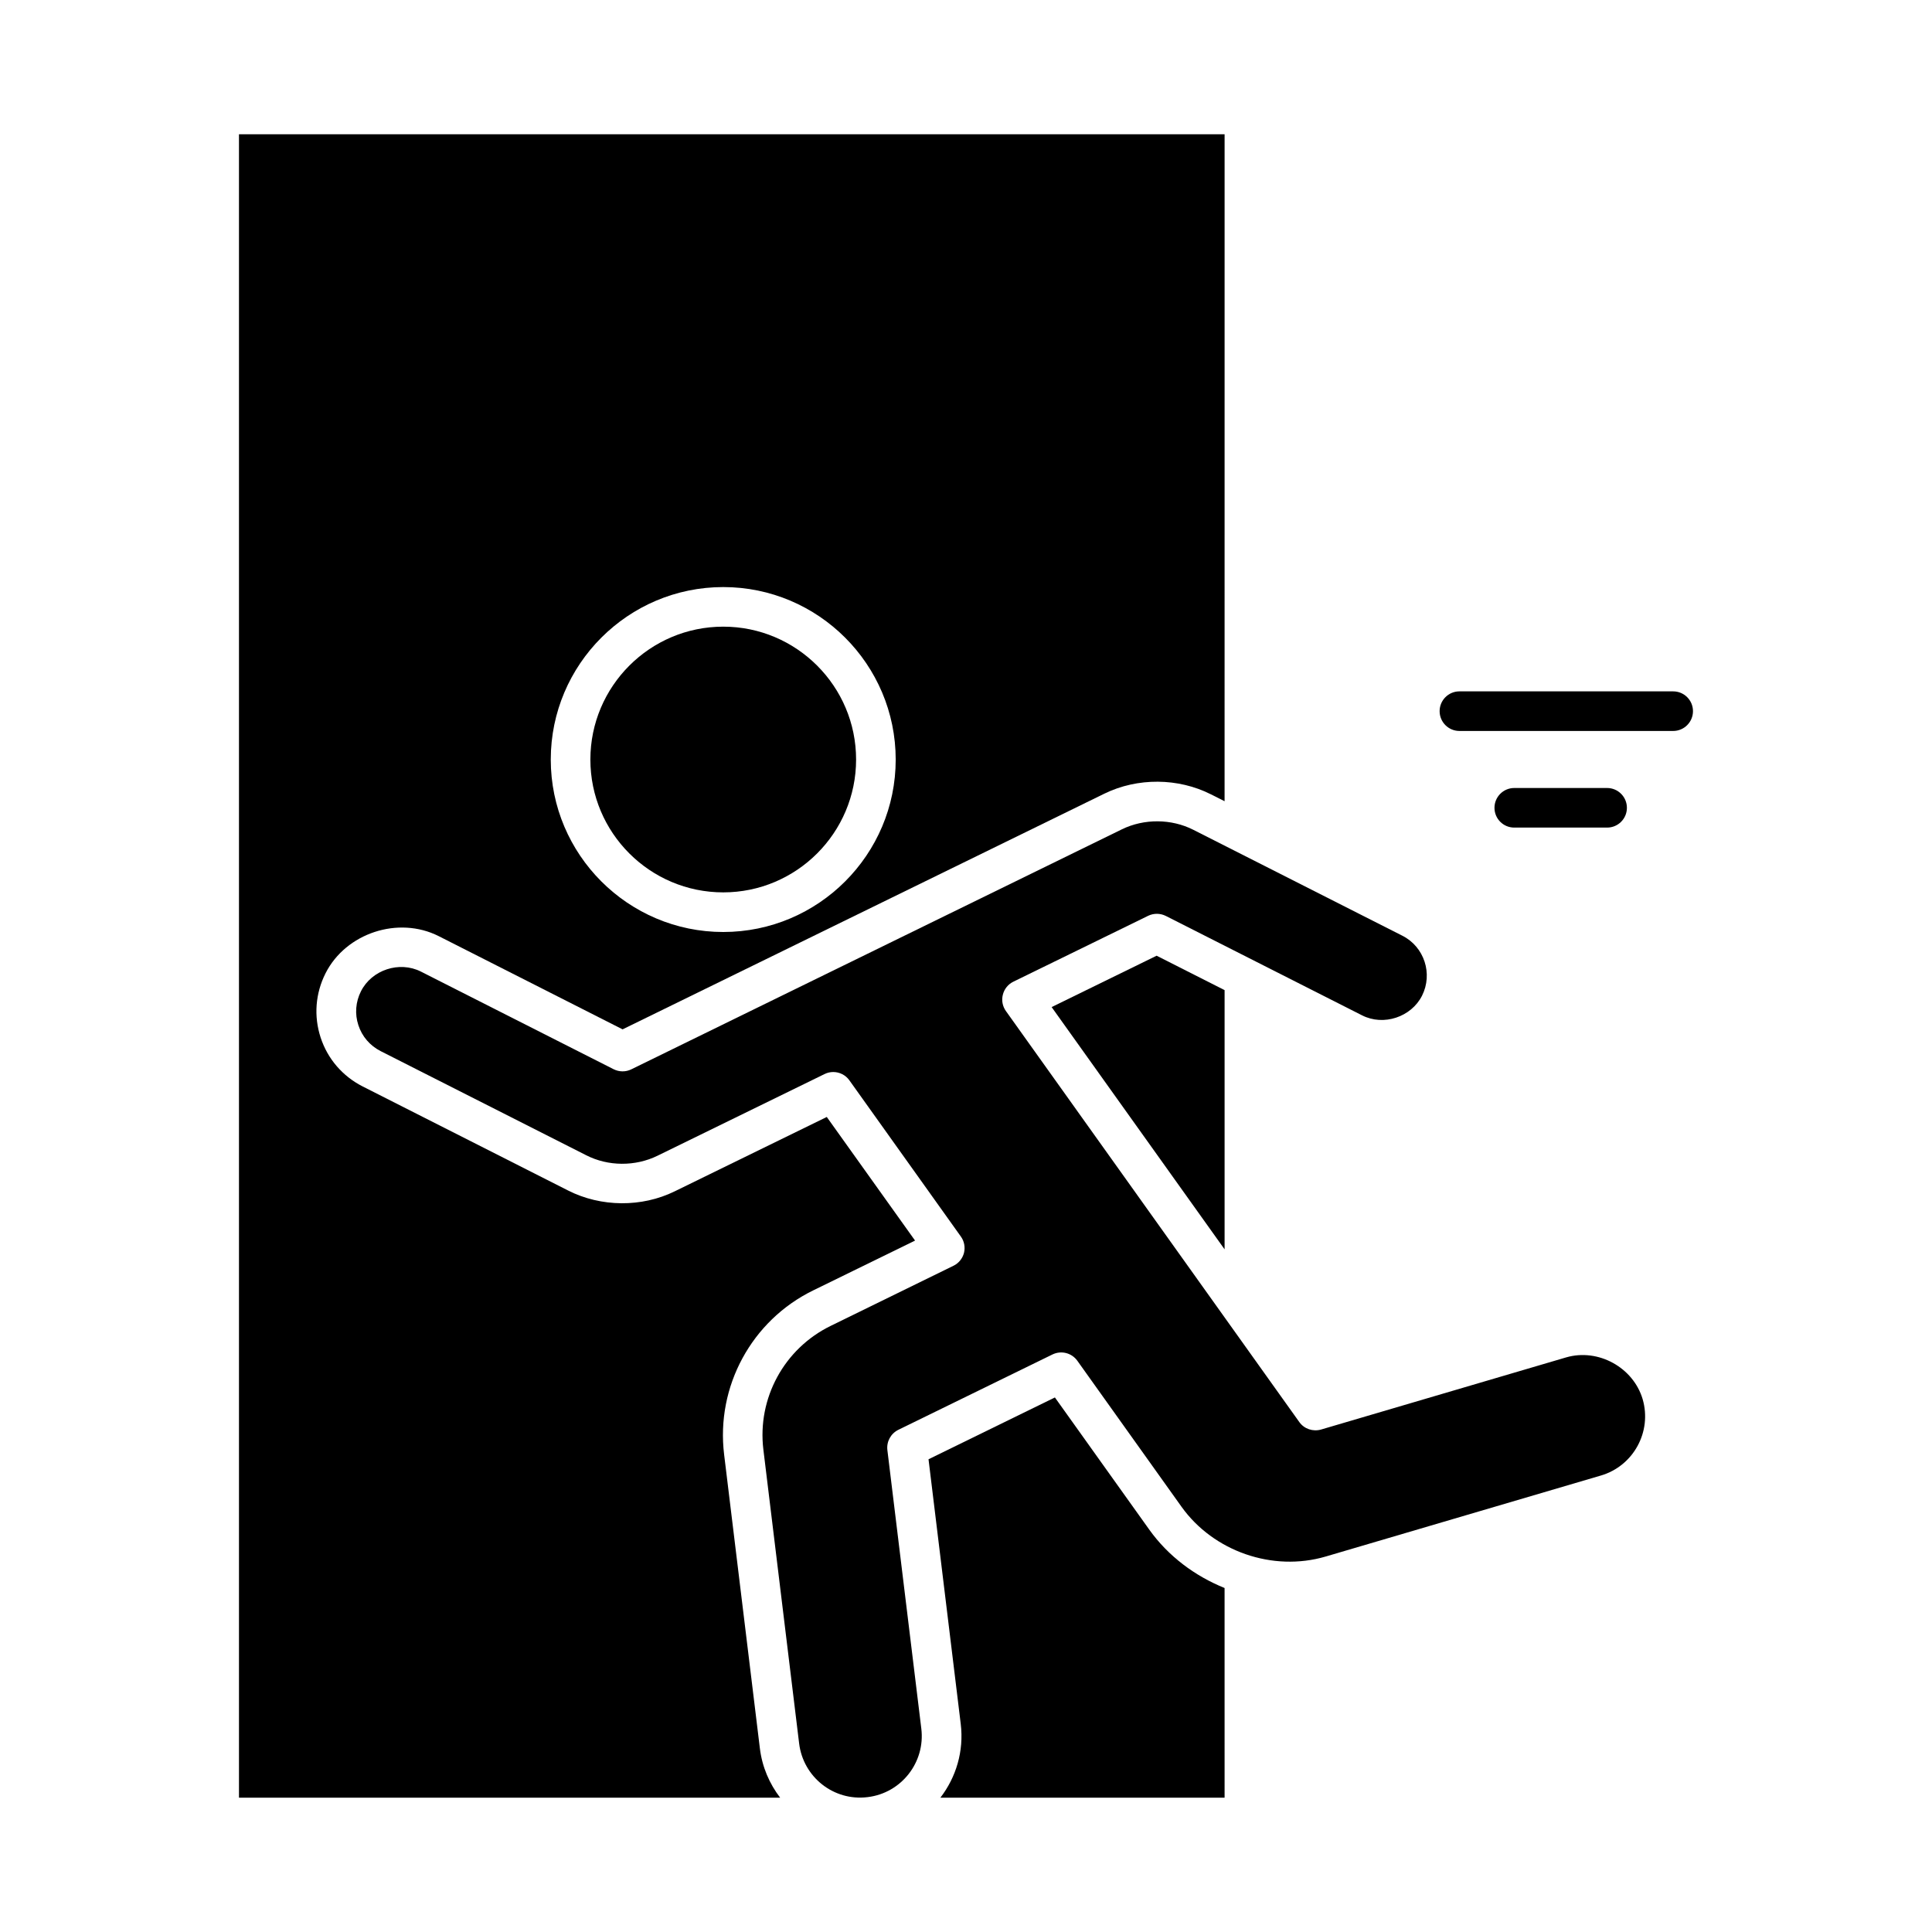 <?xml version="1.0" encoding="UTF-8"?>
<!-- Uploaded to: ICON Repo, www.svgrepo.com, Generator: ICON Repo Mixer Tools -->
<svg fill="#000000" width="800px" height="800px" version="1.1" viewBox="144 144 512 512" xmlns="http://www.w3.org/2000/svg">
 <g>
  <path d="m207.33 179.58v440.83h143.42c-2.844-3.715-4.777-8.156-5.375-13.078l-9.477-77.879c-2.195-18.023 7.293-35.508 23.605-43.484l26.996-13.203-23.395-32.758-40.285 19.699c-8.754 4.305-19.543 4.207-28.246-0.199l-54.473-27.594c-5.312-2.707-9.27-7.285-11.125-12.941-1.859-5.68-1.395-11.723 1.301-17.055 5.383-10.645 19.281-15.23 29.977-9.836l48.742 24.707 127.7-62.473c8.766-4.273 19.543-4.207 28.254 0.211l3.578 1.805 0.004-176.75zm128.34 211.41c-25.199 0-45.711-20.508-45.711-45.699 0-25.211 20.508-45.711 45.711-45.711 25.191 0 45.699 20.5 45.699 45.711 0.012 25.191-20.508 45.699-45.699 45.699z"/>
  <path d="m335.67 310.07c19.418 0 35.203 15.797 35.203 35.215 0 19.418-15.797 35.203-35.203 35.203-19.43 0-35.215-15.797-35.215-35.203 0-19.422 15.797-35.215 35.215-35.215z"/>
  <path d="m468.53 475.09-45.836-64.203 27.824-13.613 18.012 9.121z"/>
  <path d="m468.53 620.41h-75.32c4.144-5.394 6.277-12.301 5.394-19.555l-8.535-70.133 33.492-16.383 25.031 35.059c5.027 7.031 12.07 12.258 19.934 15.441z"/>
  <path d="m568.25 535.03-72.926 21.465c-14.031 4.125-29.746-1.355-38.207-13.184l-27.613-38.699c-1.492-2.078-4.25-2.793-6.582-1.668l-40.852 19.973c-2.004 0.996-3.168 3.117-2.906 5.363l8.996 73.828c1.09 8.934-5.301 17.078-14.223 18.148-9.09 1.125-17.086-5.394-18.156-14.211l-9.477-77.879c-1.66-13.594 5.5-26.754 17.801-32.777l32.57-15.945c1.387-0.66 2.402-1.93 2.793-3.41 0.367-1.492 0.082-3.066-0.809-4.312l-29.566-41.43c-1.008-1.418-2.625-2.195-4.273-2.195-0.766 0-1.555 0.168-2.297 0.535l-44.281 21.652c-5.879 2.875-13.078 2.844-18.902-0.137l-54.473-27.594c-2.812-1.438-4.914-3.863-5.887-6.856-0.996-2.992-0.734-6.203 0.684-9.004 2.856-5.668 10.16-8.094 15.879-5.215l51.062 25.871c1.492 0.754 3.223 0.754 4.68 0.043l130.05-63.625c5.867-2.856 13.078-2.812 18.883 0.125l55.43 28.086c5.805 2.938 8.133 10.066 5.207 15.891-2.856 5.656-10.18 8.113-15.891 5.207l-52.008-26.344c-1.469-0.734-3.191-0.754-4.672-0.043l-35.75 17.477c-1.375 0.672-2.402 1.941-2.769 3.441-0.387 1.492-0.082 3.074 0.809 4.324l77.766 108.94c1.289 1.805 3.59 2.582 5.75 1.973l64.969-19.125c8.5-2.465 17.77 2.676 20.258 11.062 2.519 8.629-2.426 17.707-11.062 20.25z"/>
  <path d="m587.41 327.22h-56.648c-2.898 0-5.246 2.352-5.246 5.246 0 2.898 2.352 5.246 5.246 5.246h56.648c2.887 0 5.246-2.352 5.246-5.246 0.004-2.894-2.348-5.246-5.246-5.246z"/>
  <path d="m569.9 363.32c2.898 0 5.246-2.34 5.246-5.246 0-2.887-2.352-5.246-5.246-5.246h-24.602c-2.906 0-5.246 2.363-5.246 5.246 0 2.906 2.34 5.246 5.246 5.246z"/>
 </g>
</svg>